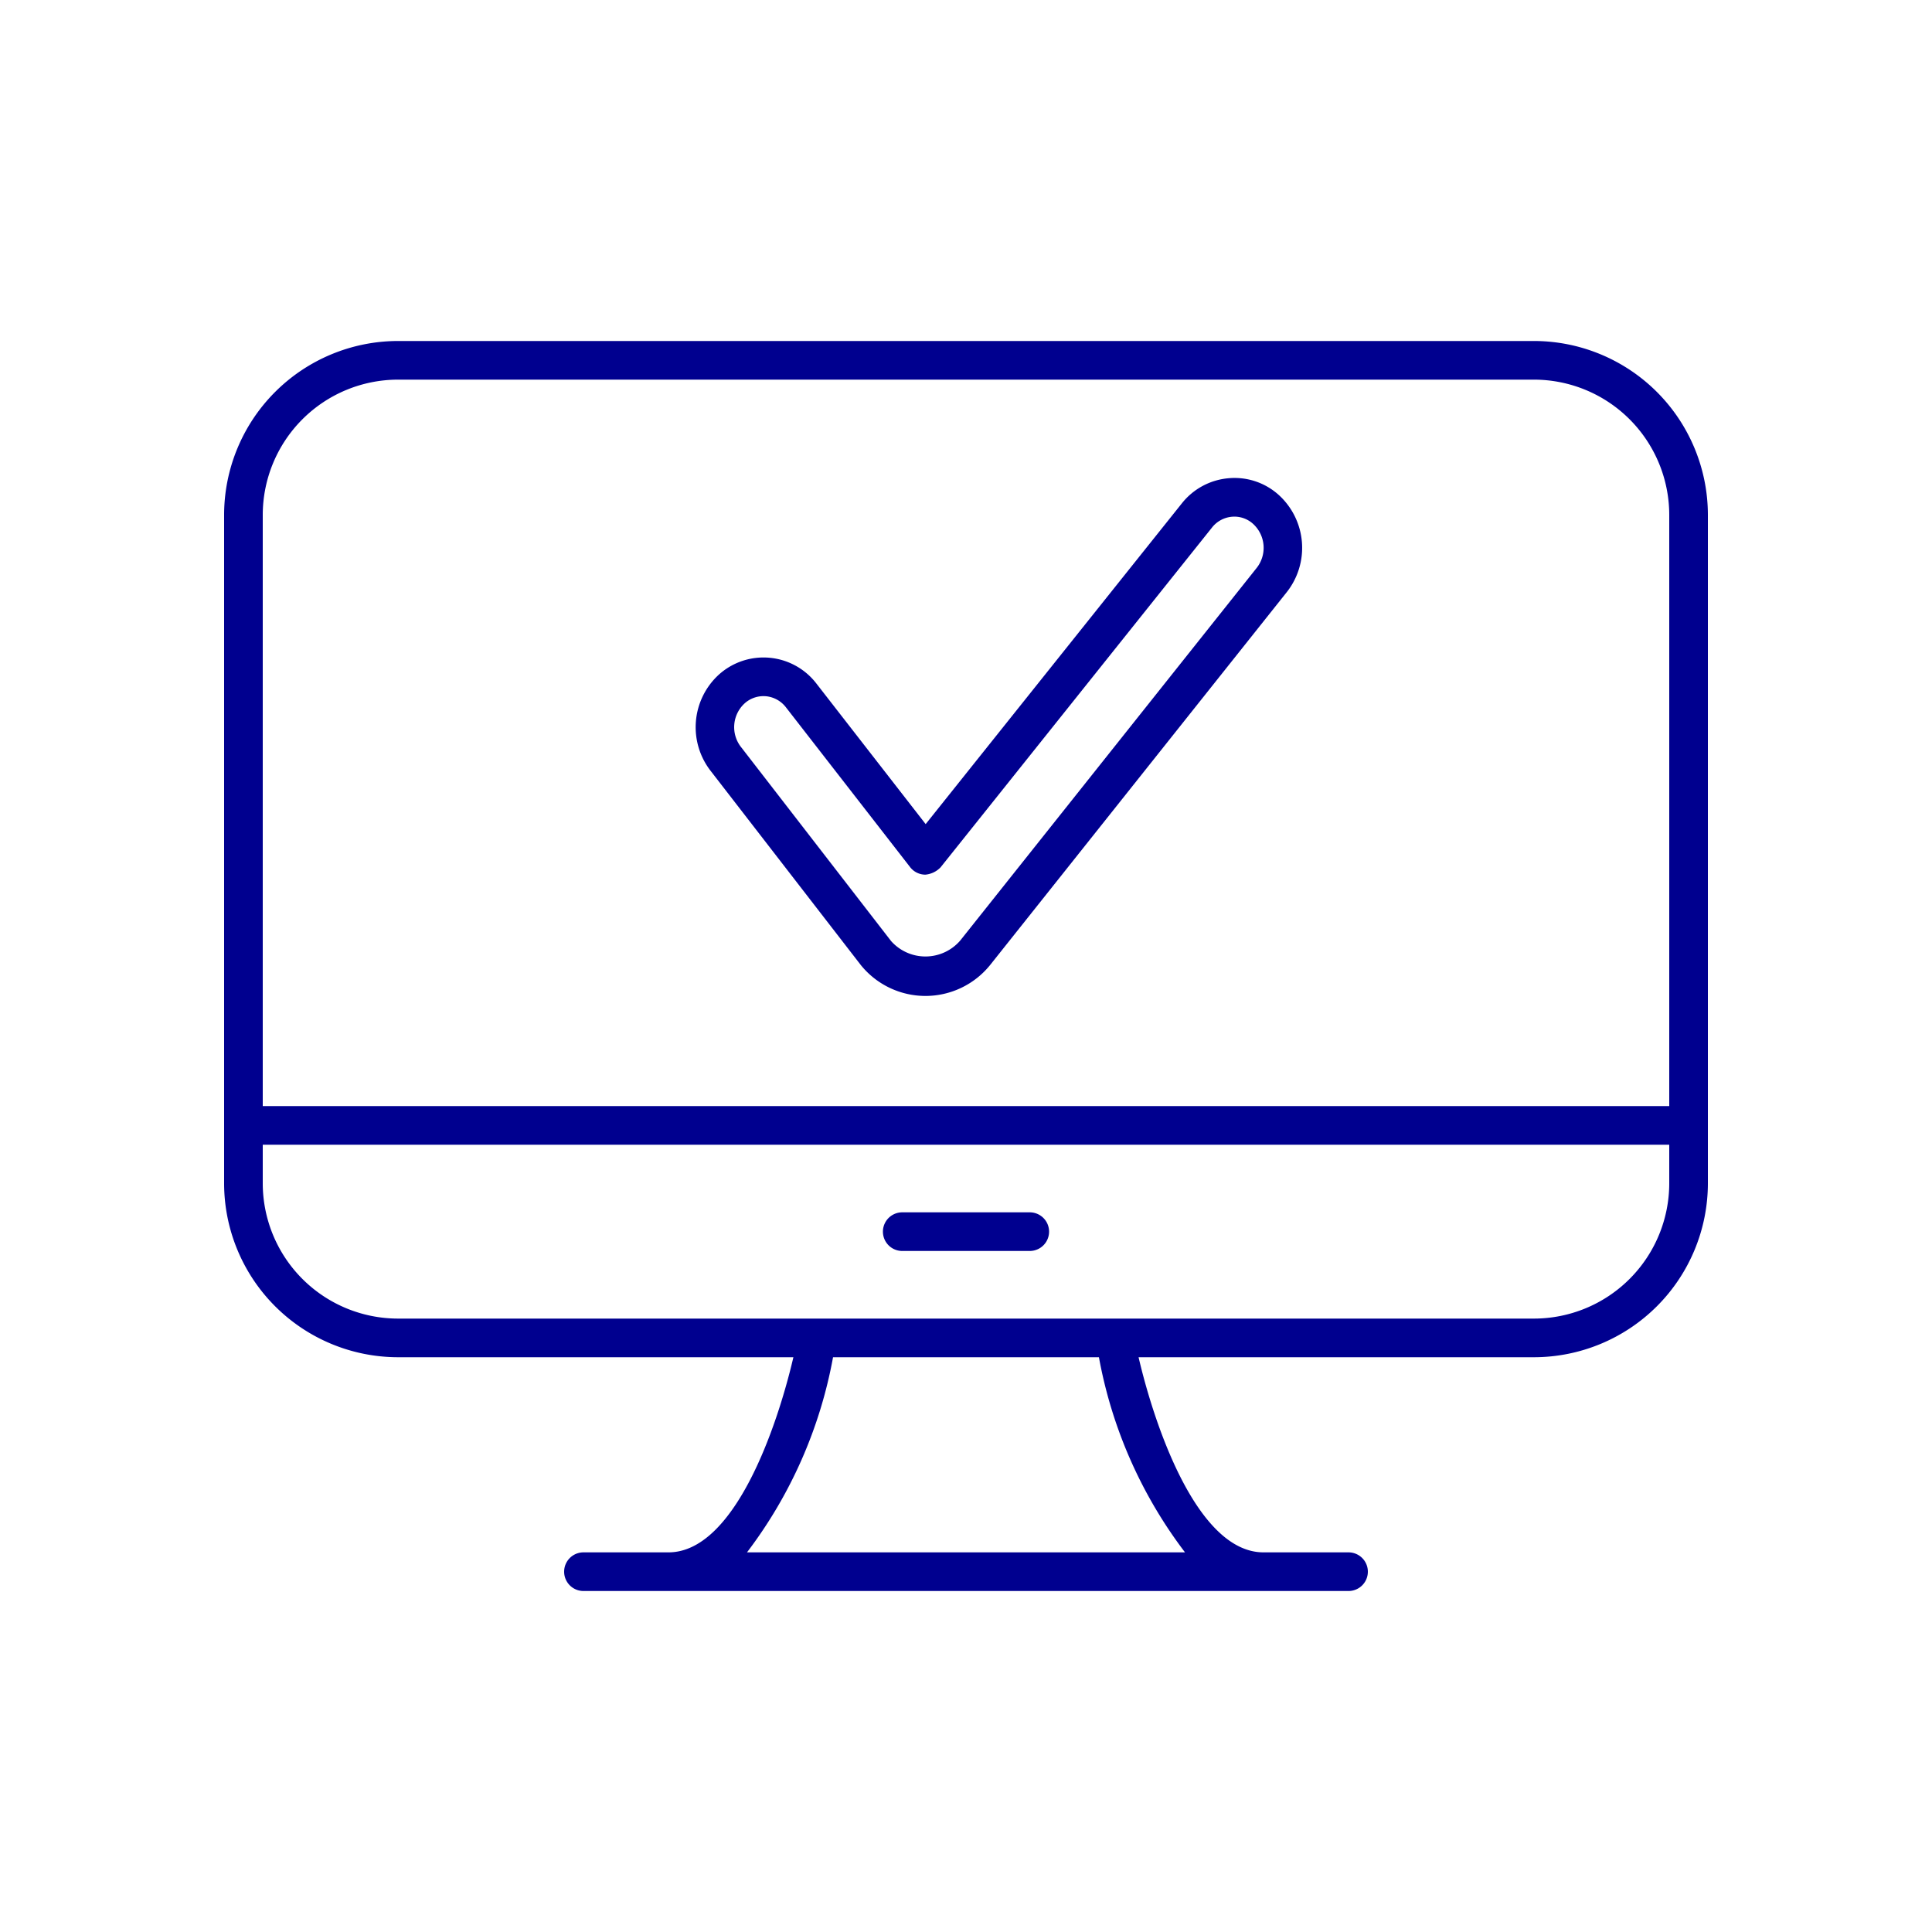 <svg xmlns="http://www.w3.org/2000/svg" viewBox="0 0 50 50"><defs><style>.a{fill:#00008f;}</style></defs><path class="a" d="M39.7,8.825H10.3a4.505,4.505,0,0,0-4.5,4.5V30.625a4.505,4.505,0,0,0,4.5,4.5H20.533c-.422,1.812-1.529,5.05-3.234,5.05H15.1a.5.5,0,1,0,0,1H34.9a.5.5,0,0,0,0-1H32.7c-1.704,0-2.811-3.237-3.234-5.05H39.7a4.505,4.505,0,0,0,4.5-4.5V13.325A4.505,4.505,0,0,0,39.7,8.825Zm-29.4,1H39.7a3.504,3.504,0,0,1,3.5,3.5V28.625H6.8V13.325A3.504,3.504,0,0,1,10.3,9.825ZM30.668,40.175H19.332a11.857,11.857,0,0,0,2.227-5.05h6.881A11.86,11.86,0,0,0,30.668,40.175Zm9.032-6.05H10.3a3.504,3.504,0,0,1-3.5-3.5v-1H43.2v1A3.504,3.504,0,0,1,39.7,34.125Z"/><path class="a" d="M26.65,31.375H23.35a.5.5,0,0,0,0,1h3.3a.5.5,0,0,0,0-1Z"/><path class="a" d="M22.279,24.977a2.15,2.15,0,0,0,3.348-.006L33.29,15.339a1.85,1.85,0,0,0-.19-2.524,1.704,1.704,0,0,0-1.297-.439,1.73,1.73,0,0,0-1.216.65l-.001.001-6.63,8.301-2.834-3.646a1.726,1.726,0,0,0-2.522-.219,1.843,1.843,0,0,0-.195,2.505Zm-3.011-6.771a.727.727,0,0,1,.488-.19c.021,0,.041.001.062.002a.741.741,0,0,1,.517.281l3.22,4.144a.5.5,0,0,0,.392.193.625.625,0,0,0,.394-.188l7.026-8.796a.737.737,0,0,1,.518-.279.718.718,0,0,1,.547.187.84.84,0,0,1,.08,1.151l-7.663,9.632A1.189,1.189,0,0,1,23.061,24.354l-3.875-5.01A.835.835,0,0,1,19.268,18.206Z"/></svg>